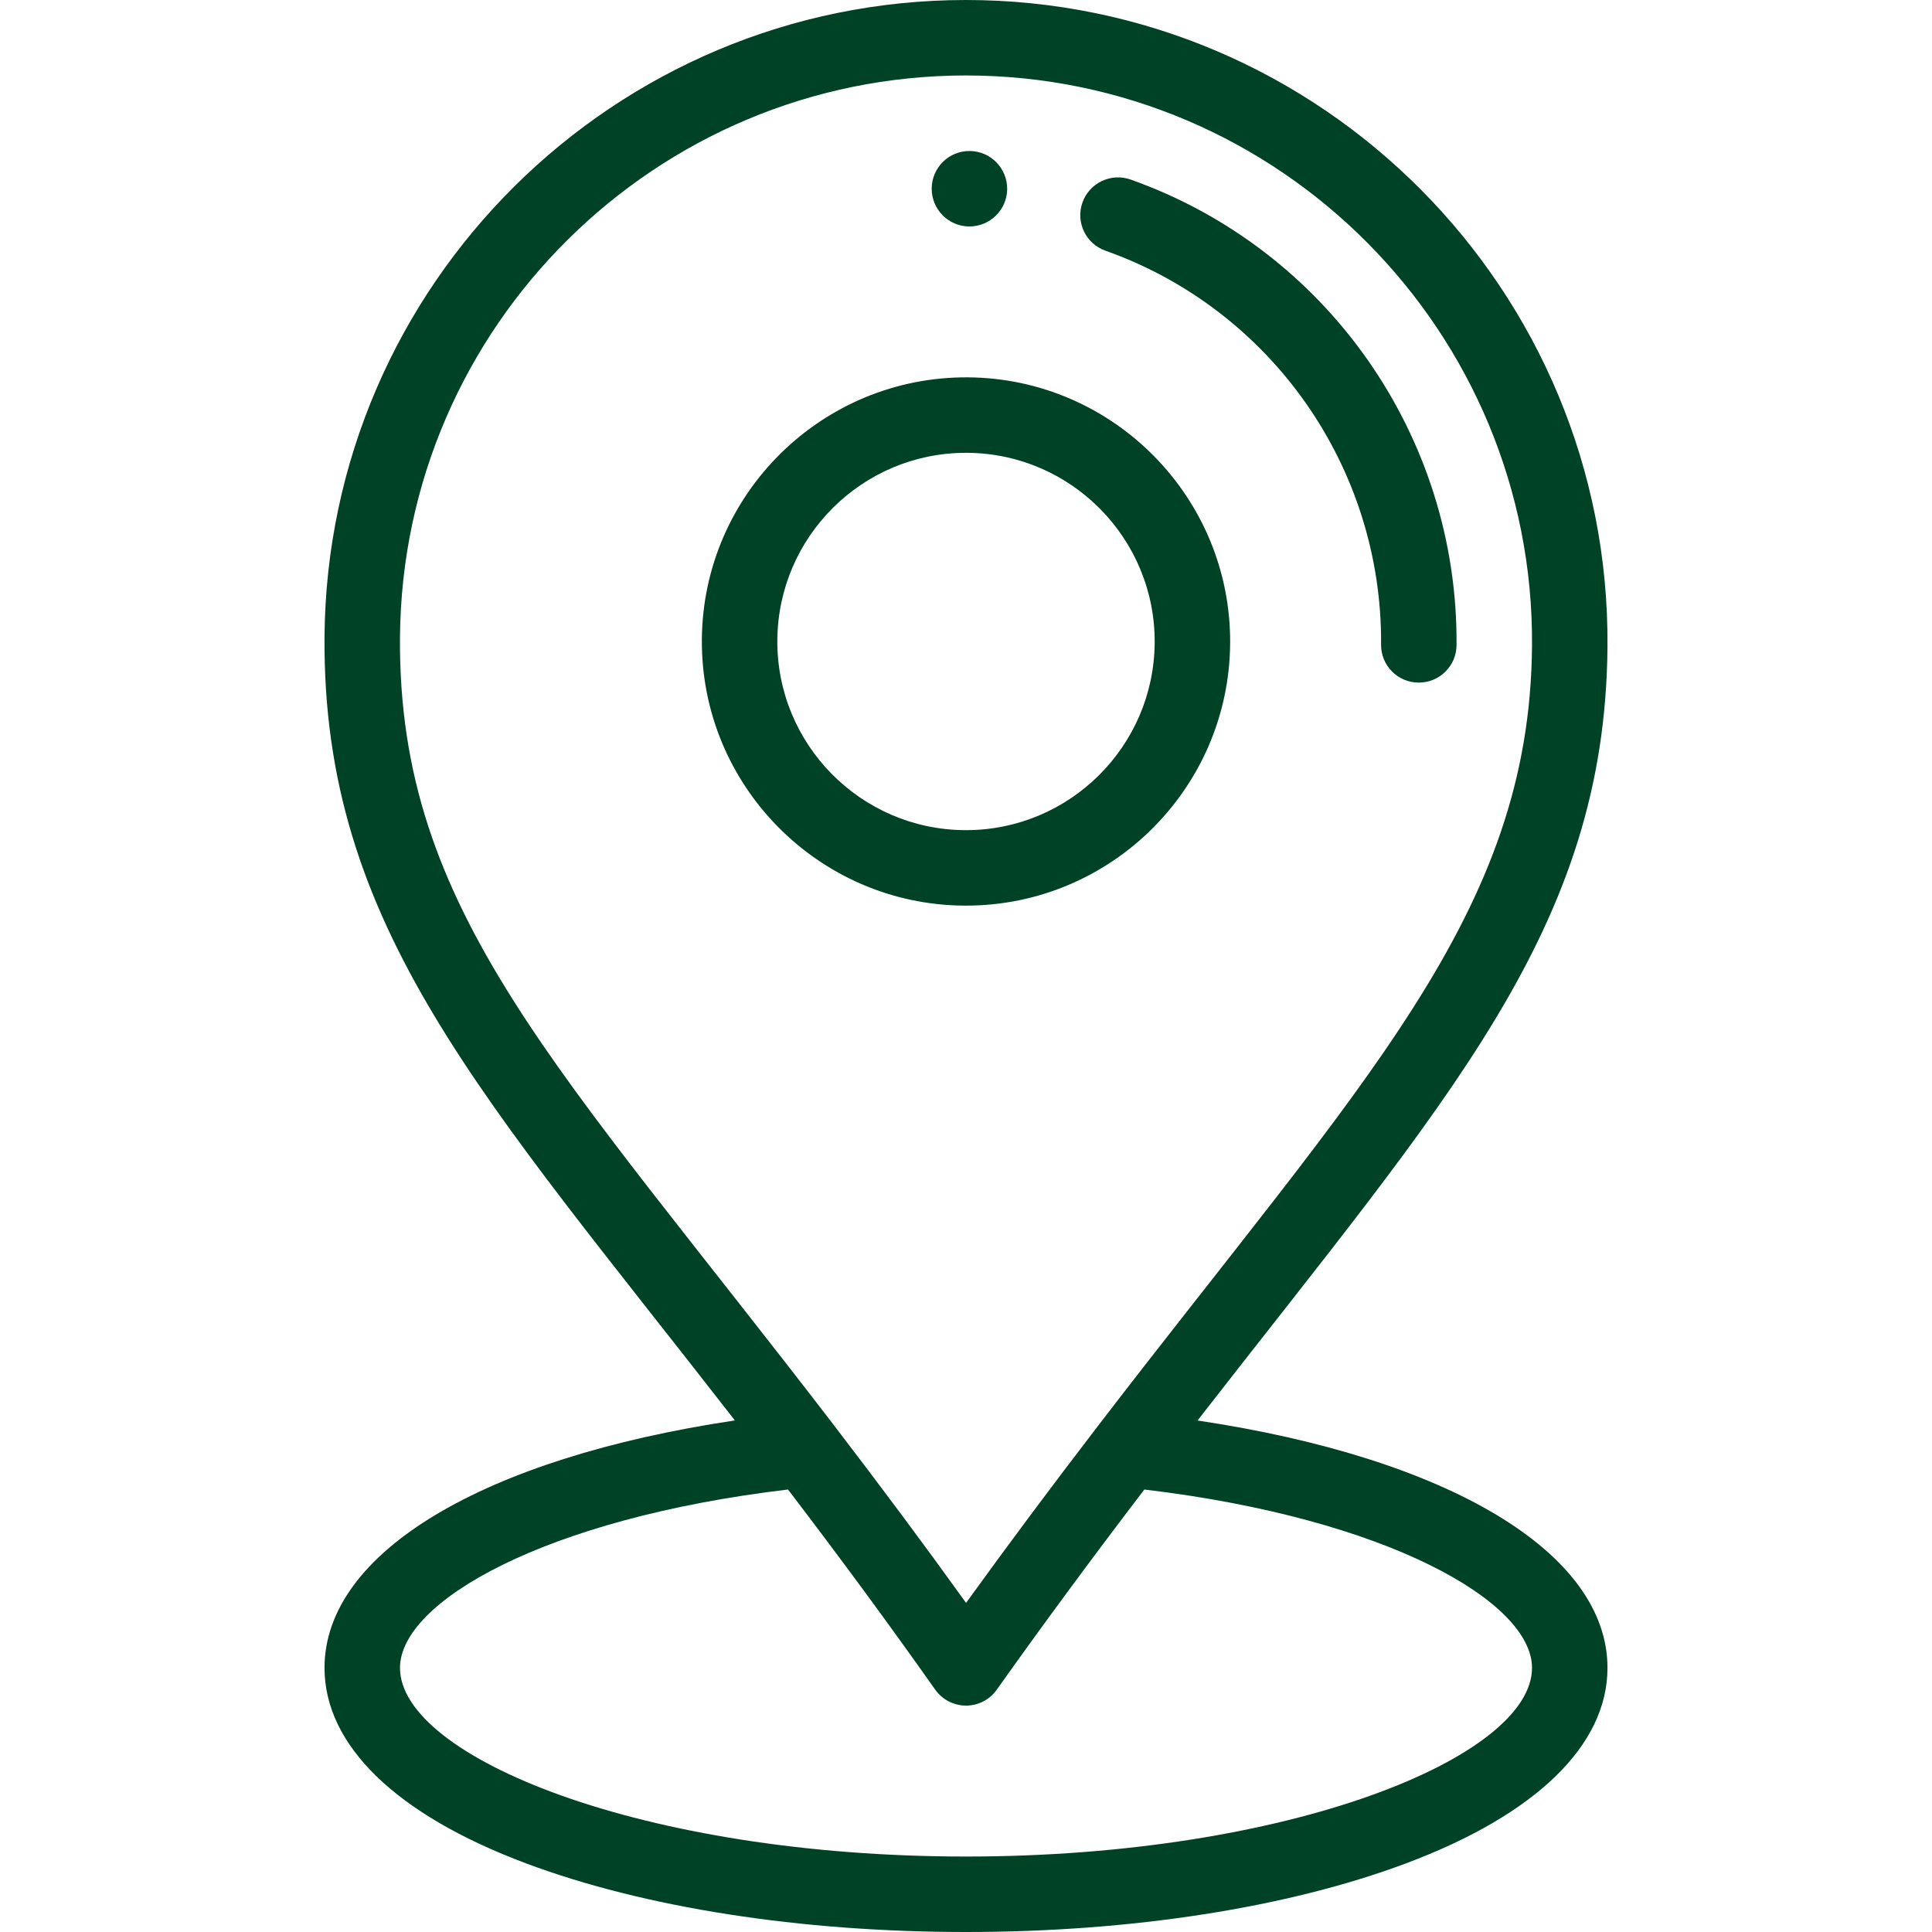<svg width="32" height="32" viewBox="0 0 32 32" fill="none" xmlns="http://www.w3.org/2000/svg">
<path d="M16.062 2.501C15.716 2.498 15.434 2.776 15.432 3.121C15.429 3.466 15.707 3.748 16.052 3.751C16.397 3.753 16.679 3.476 16.682 3.131C16.684 2.786 16.407 2.504 16.062 2.501Z" fill="#004225"/>
<path d="M16.033 6.25C13.62 6.233 11.643 8.18 11.625 10.592C11.607 13.005 13.555 14.982 15.967 15C15.978 15 15.99 15 16.001 15C18.398 15 20.357 13.059 20.375 10.658C20.393 8.246 18.445 6.268 16.033 6.25ZM16.001 13.75C15.993 13.75 15.985 13.75 15.977 13.75C14.253 13.737 12.862 12.325 12.875 10.602C12.888 8.886 14.287 7.5 15.999 7.5C16.007 7.5 16.016 7.5 16.023 7.5C17.747 7.513 19.138 8.925 19.125 10.649C19.112 12.364 17.713 13.75 16.001 13.75Z" fill="#004225"/>
<path d="M18.727 2.974C18.401 2.859 18.044 3.029 17.929 3.354C17.813 3.68 17.984 4.037 18.309 4.152C21.062 5.128 22.897 7.75 22.875 10.677C22.872 11.022 23.15 11.304 23.495 11.306C23.497 11.306 23.498 11.306 23.5 11.306C23.843 11.306 24.122 11.03 24.125 10.686C24.151 7.227 21.981 4.128 18.727 2.974Z" fill="#004225"/>
<path d="M19.835 23.528C23.992 18.177 26.59 15.386 26.625 10.705C26.669 4.815 21.889 0 15.999 0C10.178 0 5.42 4.714 5.375 10.546C5.34 15.354 7.986 18.14 12.172 23.527C8.007 24.149 5.375 25.713 5.375 27.625C5.375 28.906 6.559 30.056 8.71 30.862C10.667 31.596 13.256 32 16 32C18.745 32 21.334 31.596 23.291 30.862C25.441 30.056 26.625 28.906 26.625 27.625C26.625 25.714 23.995 24.15 19.835 23.528ZM6.625 10.555C6.664 5.409 10.863 1.25 15.999 1.25C21.197 1.25 25.414 5.499 25.375 10.696C25.342 15.142 22.587 17.881 18.188 23.615C17.404 24.637 16.683 25.604 16.001 26.549C15.321 25.603 14.615 24.654 13.819 23.615C9.238 17.641 6.591 15.108 6.625 10.555ZM16 30.75C10.635 30.75 6.625 29.1 6.625 27.625C6.625 26.531 9.022 25.149 13.052 24.671C13.943 25.839 14.724 26.901 15.49 27.986C15.607 28.151 15.797 28.25 16 28.25C16 28.25 16 28.25 16 28.25C16.203 28.25 16.393 28.152 16.51 27.986C17.269 26.916 18.071 25.828 18.954 24.671C22.981 25.15 25.375 26.532 25.375 27.625C25.375 29.1 21.366 30.75 16 30.75Z" fill="#004225"/>
</svg>
